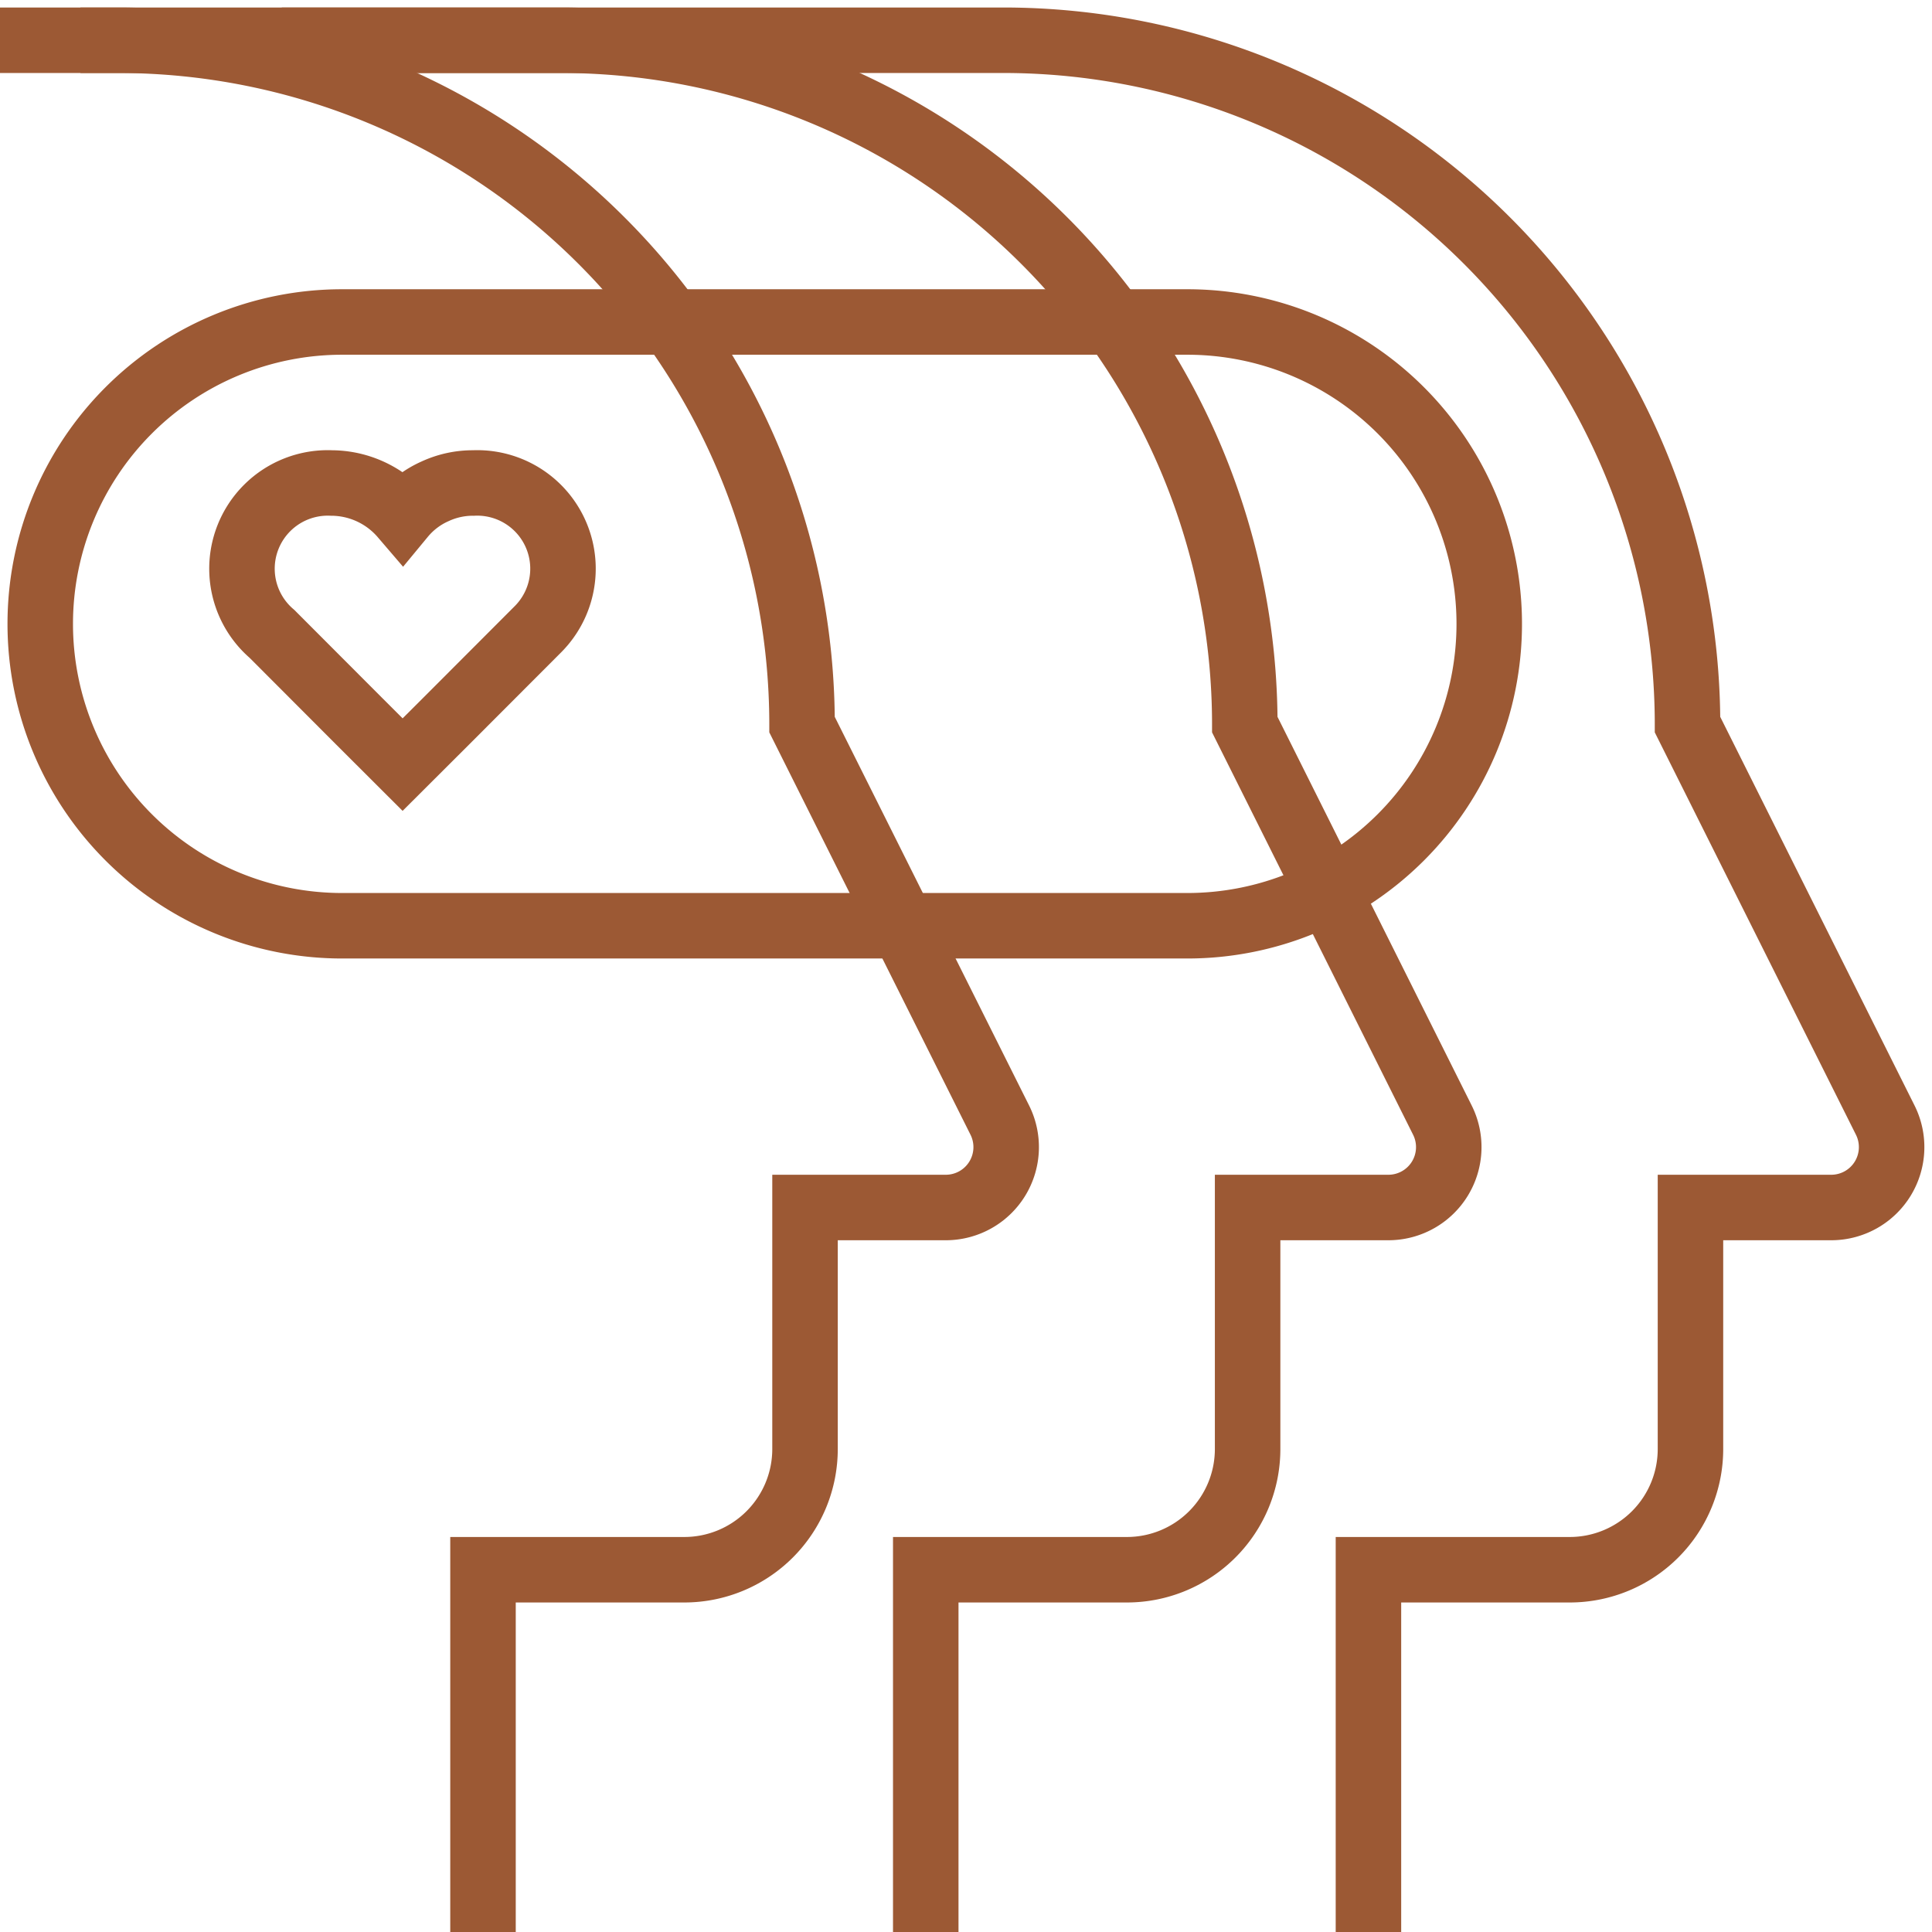 <svg id="Group_292" data-name="Group 292" xmlns="http://www.w3.org/2000/svg" xmlns:xlink="http://www.w3.org/1999/xlink" width="59" height="59" viewBox="0 0 59 59">
  <defs>
    <clipPath id="clip-path">
      <rect id="Rectangle_50" data-name="Rectangle 50" width="59" height="59" fill="none" stroke="#9c5934" stroke-width="2"/>
    </clipPath>
  </defs>
  <g id="Group_32" data-name="Group 32" clip-path="url(#clip-path)">
    <path id="Path_119" data-name="Path 119" d="M15.053,16.466l-2.806,2.81L10.92,20.6,9.584,19.266,6.931,16.608A2.62,2.62,0,0,1,8.75,12a2.877,2.877,0,0,1,2.171,1.005,2.713,2.713,0,0,1,.988-.75A2.744,2.744,0,0,1,13.081,12,2.619,2.619,0,0,1,15.053,16.466Z" transform="translate(1.375 2.75)" fill="none" stroke="#9c5934" stroke-miterlimit="10" stroke-width="2"/>
    <path id="Path_120" data-name="Path 120" d="M28.271,58.771V47.708h6.146A3.687,3.687,0,0,0,38.1,44.021V36.646h4.3a1.844,1.844,0,0,0,1.648-2.669L38.014,21.9A20.9,20.9,0,0,0,17.119,1H0" transform="translate(0 0.229)" fill="none" stroke="#9c5934" stroke-miterlimit="10" stroke-width="2"/>
    <path id="Path_121" data-name="Path 121" d="M14.292,58.771V47.708h6.146a3.687,3.687,0,0,0,3.688-3.687V36.646h4.3a1.844,1.844,0,0,0,1.648-2.669L24.035,21.9A20.9,20.9,0,0,0,3.139,1H2" transform="translate(0.458 0.229)" fill="none" stroke="#9c5934" stroke-miterlimit="10" stroke-width="2"/>
    <path id="Path_122" data-name="Path 122" d="M40.186,58.771V47.708h6.146a3.687,3.687,0,0,0,3.688-3.687V36.646h4.3a1.844,1.844,0,0,0,1.648-2.669L49.93,21.9A20.9,20.9,0,0,0,29.034,1H7" transform="translate(1.604 0.229)" fill="none" stroke="#9c5934" stroke-miterlimit="10" stroke-width="2"/>
    <path id="Path_123" data-name="Path 123" d="M45.25,17.219a9.219,9.219,0,0,1-9.219,9.219H10.219A9.219,9.219,0,0,1,10.219,8H36.031A9.219,9.219,0,0,1,45.25,17.219Z" transform="translate(0.229 1.833)" fill="none" stroke="#9c5934" stroke-miterlimit="10" stroke-width="2"/>
  </g>
</svg>
